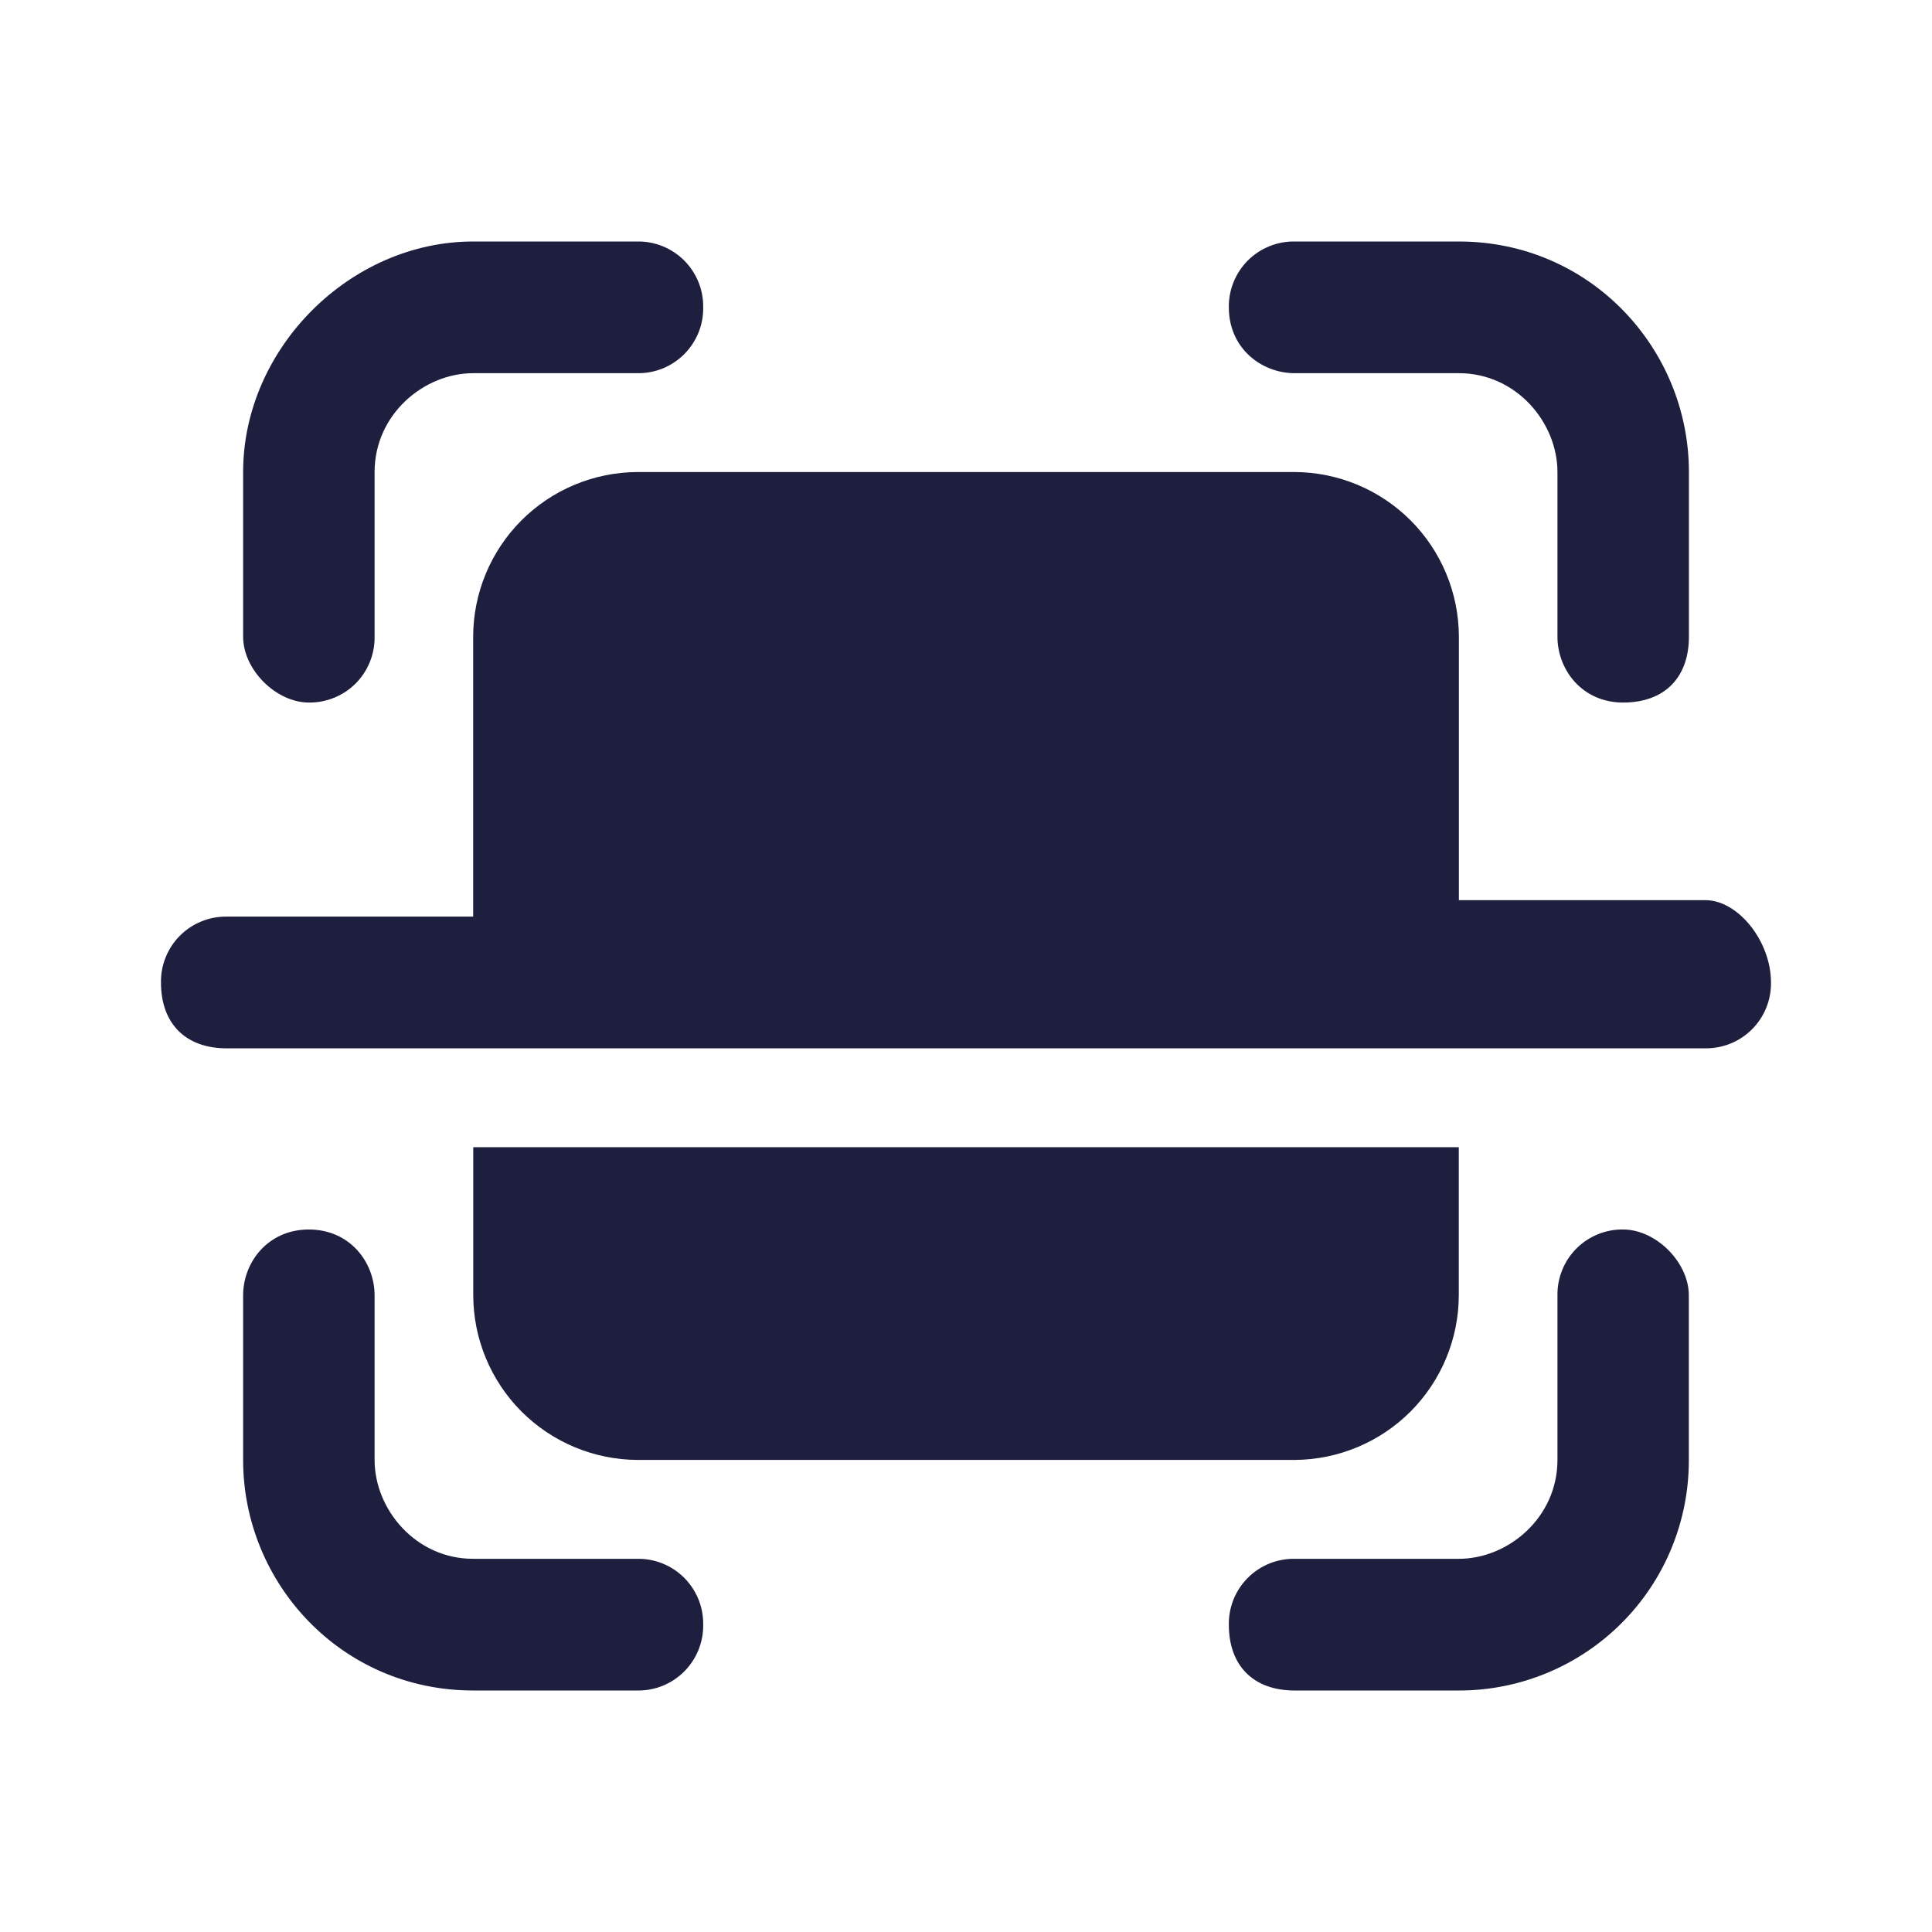 <svg width="44" height="44" viewBox="0 0 44 44" fill="none" xmlns="http://www.w3.org/2000/svg">
<path d="M36.966 28.001C36.769 27.998 36.572 28.035 36.39 28.11C36.207 28.184 36.041 28.295 35.901 28.435C35.762 28.574 35.652 28.741 35.578 28.924C35.504 29.107 35.467 29.303 35.47 29.5V33.249C35.47 34.562 34.348 35.501 33.224 35.501H29.484C29.287 35.498 29.09 35.535 28.907 35.609C28.724 35.684 28.558 35.794 28.418 35.934C28.279 36.074 28.168 36.24 28.094 36.423C28.02 36.607 27.983 36.803 27.986 37.001C27.986 37.937 28.547 38.5 29.484 38.5H33.224C33.913 38.501 34.596 38.365 35.232 38.101C35.869 37.837 36.447 37.45 36.933 36.963C37.42 36.475 37.806 35.896 38.068 35.258C38.33 34.621 38.464 33.938 38.462 33.249V29.5C38.462 28.749 37.714 28.001 36.966 28.001ZM29.484 8.499H33.224C34.535 8.499 35.47 9.625 35.47 10.751V14.5C35.47 15.252 36.031 16 36.966 16C37.901 16 38.464 15.439 38.464 14.5V10.751C38.464 7.938 36.218 5.5 33.224 5.5H29.484C29.287 5.497 29.09 5.534 28.907 5.609C28.724 5.683 28.558 5.794 28.418 5.933C28.279 6.073 28.168 6.24 28.094 6.423C28.02 6.606 27.983 6.802 27.986 7C27.986 7.938 28.736 8.499 29.484 8.499ZM14.517 35.501H10.777C9.466 35.501 8.531 34.375 8.531 33.249V29.5C8.531 28.749 7.97 28.001 7.035 28.001C6.1 28.001 5.537 28.75 5.537 29.5V33.249C5.537 36.064 7.783 38.5 10.777 38.5H14.517C14.714 38.503 14.911 38.466 15.094 38.392C15.277 38.317 15.443 38.207 15.583 38.067C15.722 37.927 15.832 37.761 15.907 37.577C15.981 37.394 16.018 37.198 16.015 37.001C16.018 36.803 15.981 36.607 15.907 36.423C15.832 36.24 15.722 36.074 15.583 35.934C15.443 35.794 15.277 35.684 15.094 35.609C14.911 35.535 14.714 35.498 14.517 35.501ZM7.035 16C7.232 16.002 7.428 15.965 7.611 15.89C7.794 15.816 7.96 15.706 8.1 15.566C8.239 15.426 8.349 15.259 8.423 15.076C8.497 14.893 8.534 14.697 8.531 14.5V10.751C8.531 9.438 9.653 8.499 10.777 8.499H14.517C14.714 8.502 14.911 8.465 15.094 8.391C15.277 8.316 15.443 8.206 15.583 8.066C15.722 7.926 15.832 7.76 15.907 7.577C15.981 7.394 16.018 7.197 16.015 7C16.018 6.802 15.981 6.606 15.907 6.423C15.832 6.24 15.722 6.073 15.583 5.933C15.443 5.794 15.277 5.683 15.094 5.609C14.911 5.534 14.714 5.497 14.517 5.5H10.777C7.97 5.5 5.537 7.938 5.537 10.751V14.5C5.537 15.252 6.287 16 7.035 16Z" fill="#1E1E3F"/>
<path d="M29.483 33.249C30.475 33.244 31.425 32.847 32.126 32.145C32.826 31.442 33.221 30.491 33.223 29.5V26.126H10.778V29.5C10.78 30.491 11.175 31.442 11.875 32.145C12.576 32.847 13.526 33.244 14.518 33.249H29.483ZM38.837 20.5H33.225V14.499C33.223 13.507 32.828 12.556 32.127 11.853C31.426 11.151 30.476 10.754 29.483 10.75H14.516C13.524 10.755 12.574 11.152 11.873 11.854C11.173 12.556 10.778 13.507 10.776 14.499V20.875H5.162C4.965 20.873 4.769 20.91 4.586 20.985C4.403 21.059 4.237 21.17 4.098 21.309C3.958 21.449 3.848 21.616 3.774 21.799C3.7 21.982 3.663 22.178 3.666 22.375C3.666 23.312 4.227 23.875 5.162 23.875H38.837C39.034 23.877 39.23 23.84 39.413 23.766C39.596 23.691 39.762 23.581 39.901 23.441C40.041 23.301 40.151 23.135 40.225 22.952C40.299 22.769 40.336 22.573 40.333 22.375C40.333 21.436 39.585 20.5 38.837 20.5Z" fill="#1E1E3F"/>
</svg>
